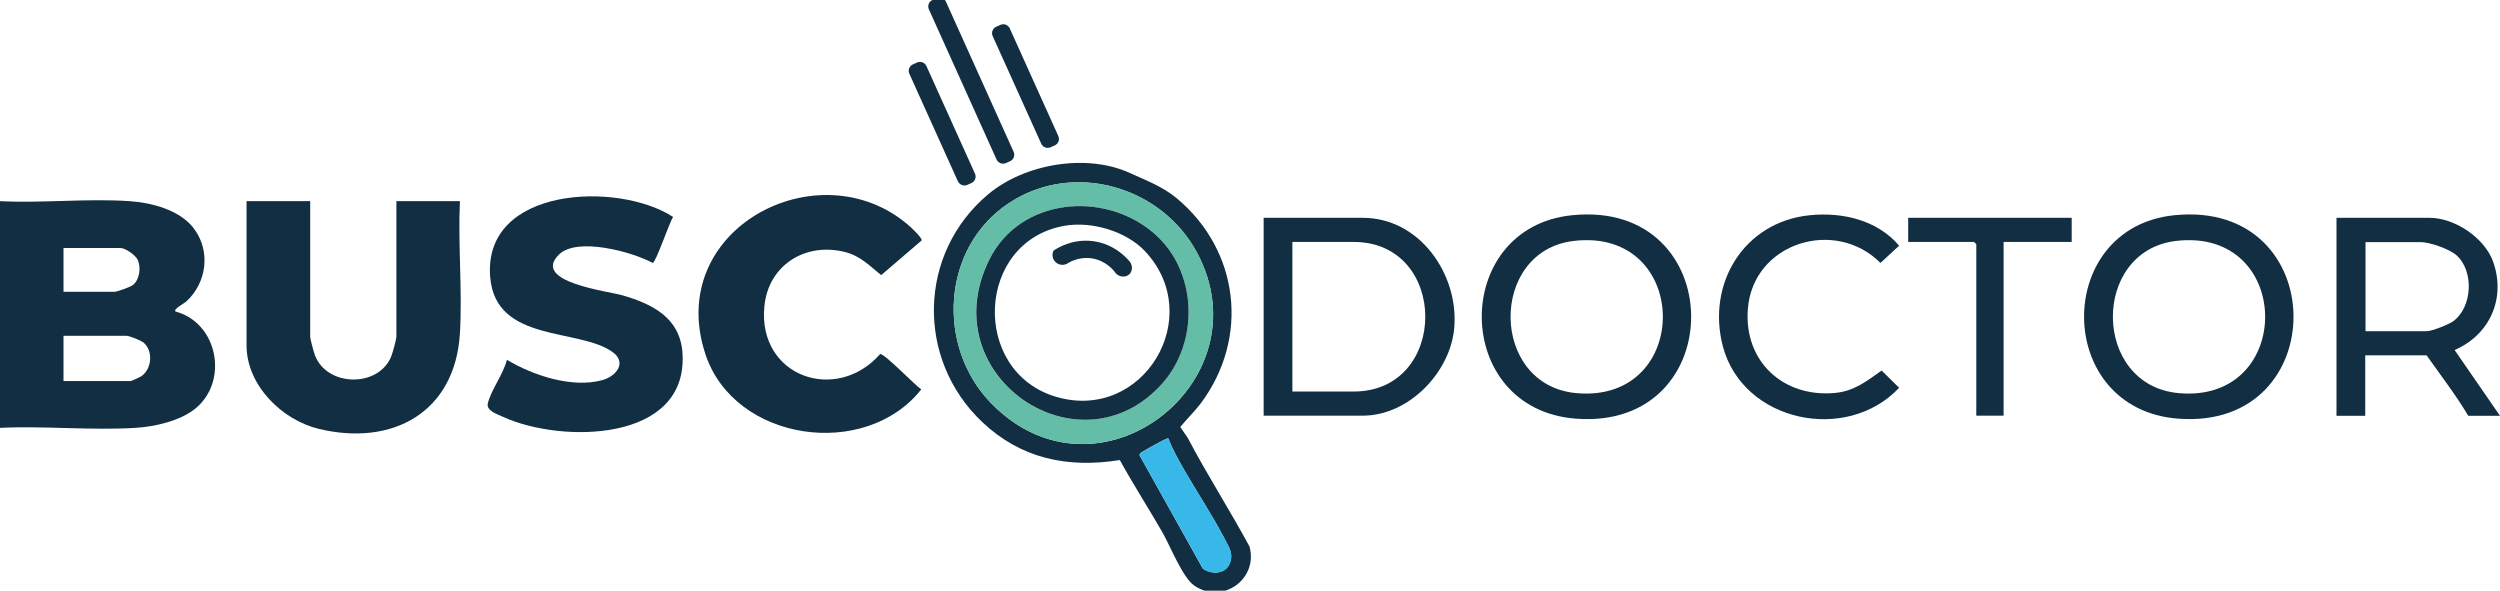 <?xml version="1.0" encoding="utf-8"?>
<!-- Generator: Adobe Illustrator 27.4.1, SVG Export Plug-In . SVG Version: 6.00 Build 0)  -->
<svg version="1.1" id="Capa_1" xmlns="http://www.w3.org/2000/svg" xmlns:xlink="http://www.w3.org/1999/xlink" x="0px" y="0px"
	 viewBox="0 0 174 41.11" style="enable-background:new 0 0 174 41.11;" xml:space="preserve">
<style type="text/css">
	.st0{fill:#122E42;}
	.st1{fill:#64BDA7;}
	.st2{fill:#37B8E8;}
	.st3{display:none;fill:#122E42;}
</style>
<g>
	<g>
		<path class="st0" d="M0,14c2.94,0.15,6.08-0.2,9,0c1.53,0.1,3.48,0.6,4.46,1.86c1.23,1.58,0.95,3.81-0.51,5.14
			c-0.14,0.12-0.89,0.51-0.74,0.68c2.94,0.78,3.72,4.81,1.42,6.73c-1.06,0.88-2.84,1.29-4.21,1.37c-3.07,0.19-6.34-0.15-9.43,0V14z
			 M4.42,20.31h3.53c0.2,0,1.13-0.33,1.31-0.48c0.47-0.38,0.57-1.26,0.31-1.77c-0.16-0.32-0.85-0.8-1.2-0.8H4.42V20.31z M4.42,26.52
			h4.69c0.04,0,0.63-0.27,0.72-0.33c0.74-0.5,0.85-1.75,0.17-2.34c-0.18-0.15-1-0.48-1.2-0.48H4.42V26.52z"/>
		<path class="st0" d="M21.59,14v9.41c0,0.2,0.25,1.11,0.34,1.34c0.84,2.17,4.39,2.24,5.29,0.08c0.1-0.24,0.37-1.2,0.37-1.42V14
			h4.42c-0.14,3.02,0.18,6.2,0,9.21c-0.33,5.47-4.67,7.88-9.82,6.64c-2.57-0.62-5.03-3.04-5.03-5.81V14H21.59z"/>
		<path class="st0" d="M38.9,17.72c-1.94,1.92,3.46,2.55,4.41,2.83c2.1,0.61,4.02,1.56,4.19,4.01c0.43,6.24-8.43,6.31-12.47,4.46
			c-0.41-0.19-1.19-0.43-1.08-0.93c0.21-0.92,1.1-2.08,1.33-3.05c1.81,1.09,4.53,1.99,6.63,1.42c0.99-0.27,1.75-1.23,0.71-1.97
			c-2.35-1.67-8.11-0.62-8.5-5.18c-0.55-6.32,8.88-6.71,12.73-4.21c-0.27,0.39-1.19,3.15-1.42,3.2
			C44.01,17.53,40.17,16.47,38.9,17.72z"/>
		<path class="st0" d="M64.14,16.74l-2.81,2.41c-0.82-0.67-1.48-1.36-2.56-1.62c-2.75-0.67-5.3,0.94-5.57,3.8
			c-0.47,4.88,5,6.79,8.06,3.31c0.29-0.05,2.43,2.18,2.86,2.46c-3.89,4.93-13,3.65-15.02-2.44c-2.89-8.72,7.86-14.33,14.09-9.02
			C63.36,15.77,64.24,16.6,64.14,16.74z"/>
		<path class="st0" d="M78.64,12.04c1.04,0.48,2.25,0.92,3.25,1.75c4.37,3.63,5.09,9.73,1.68,14.29c-0.44,0.58-0.97,1.08-1.42,1.64
			l0.52,0.76c1.31,2.51,2.93,5.02,4.3,7.57c0.61,2.27-1.91,4.05-3.86,2.7c-0.8-0.56-1.66-2.74-2.2-3.69
			c-0.97-1.69-2.03-3.33-2.97-5.04c-3.64,0.58-6.88-0.1-9.57-2.64c-4.63-4.37-4.49-11.75,0.41-15.86
			C71.31,11.4,75.61,10.66,78.64,12.04z M68.95,28.03c7.42,7.67,19.14-1.44,14.38-10.41c-2.48-4.66-8.63-6.45-13.11-3.48
			C65.53,17.23,65.16,24.1,68.95,28.03z M81.31,30.51c-0.09-0.06-1.81,0.93-1.9,1c-0.06,0.06-0.12,0.09-0.09,0.19l4.4,7.88
			c0.56,0.39,1.48,0.4,1.82-0.27c0.36-0.72,0.01-1.2-0.32-1.83c-0.84-1.62-1.96-3.3-2.88-4.91C81.97,31.92,81.59,31.23,81.31,30.51z
			"/>
		<path class="st0" d="M87.95,28.94V15.16h6.9c3.97,0,6.67,3.94,6.37,7.62c-0.25,3.12-3.16,6.15-6.37,6.15H87.95z M89.95,27.25h4.27
			c6.64,0,6.64-10.41,0-10.41h-4.27V27.25z"/>
		<path class="st0" d="M151.33,14.98c10.96-1.12,11.07,14.97,0.29,14.16C142.94,28.5,142.88,15.84,151.33,14.98z M151.44,16.77
			c-5.91,0.71-5.84,10.03,0.18,10.59C159.74,28.11,159.65,15.79,151.44,16.77z"/>
		<path class="st0" d="M109.41,14.98c10.95-1.12,11.07,14.97,0.29,14.16C101.02,28.5,100.96,15.84,109.41,14.98z M109.52,16.77
			c-5.91,0.71-5.84,10.03,0.18,10.59C117.82,28.11,117.73,15.79,109.52,16.77z"/>
		<path class="st0" d="M174,28.94h-2.21c-0.86-1.45-1.92-2.82-2.9-4.21h-4.27v4.21h-2V15.16h6.48c1.75,0,3.83,1.4,4.42,3.05
			c0.91,2.55-0.23,5.1-2.68,6.15L174,28.94z M164.63,23.05h4.27c0.36,0,1.52-0.46,1.84-0.69c1.35-0.98,1.47-3.52,0.21-4.61
			c-0.48-0.42-1.85-0.9-2.47-0.9h-3.84V23.05z"/>
		<path class="st0" d="M125.95,14.98c2.28-0.23,4.71,0.33,6.23,2.12l-1.3,1.2c-3.15-3.17-8.88-1.41-9.23,3.21
			c-0.28,3.64,2.46,6.17,6.06,5.84c1.36-0.13,2.2-0.82,3.25-1.56l1.22,1.2c-3.65,3.88-10.87,2.4-12.27-2.89
			C118.77,19.75,121.37,15.45,125.95,14.98z"/>
		<path class="st0" d="M144.19,15.16v1.68h-4.74v12.09h-1.9V17c0-0.01-0.15-0.16-0.16-0.16h-4.58v-1.68H144.19z"/>
		<g>
			<path class="st0" d="M66.67,12.62l-3.38-7.49c-0.11-0.25,0-0.54,0.25-0.65l0.29-0.13c0.25-0.11,0.54,0,0.65,0.25l3.38,7.49
				c0.11,0.25,0,0.54-0.25,0.65l-0.29,0.13C67.08,12.98,66.79,12.86,66.67,12.62z"/>
			<path class="st0" d="M69.36,11.1L64.65,0.65c-0.11-0.25,0-0.54,0.25-0.65l0.29-0.13c0.25-0.11,0.54,0,0.65,0.25l4.71,10.45
				c0.11,0.25,0,0.54-0.25,0.65l-0.29,0.13C69.77,11.46,69.48,11.35,69.36,11.1z"/>
			<path class="st0" d="M72.47,10l-3.38-7.49c-0.11-0.25,0-0.54,0.25-0.65l0.29-0.13c0.25-0.11,0.54,0,0.65,0.25l3.38,7.49
				c0.11,0.25,0,0.54-0.25,0.65l-0.29,0.13C72.88,10.36,72.58,10.25,72.47,10z"/>
		</g>
		<path class="st1" d="M68.95,28.03c-3.8-3.93-3.42-10.8,1.27-13.9c4.48-2.96,10.64-1.18,13.11,3.48
			C88.1,26.58,76.37,35.7,68.95,28.03z M80.33,16.25c-3.48-3.02-9.37-2.48-11.5,1.85c-3.98,8.1,6.35,15.02,12.06,8.58
			C83.5,23.75,83.33,18.85,80.33,16.25z"/>
		<path class="st2" d="M81.31,30.51c0.28,0.71,0.66,1.41,1.04,2.07c0.92,1.61,2.04,3.28,2.88,4.91c0.33,0.63,0.68,1.11,0.32,1.83
			c-0.34,0.67-1.26,0.66-1.82,0.27l-4.4-7.88c-0.03-0.1,0.03-0.13,0.09-0.19C79.5,31.44,81.23,30.45,81.31,30.51z"/>
		<path class="st0" d="M80.33,16.25c3,2.6,3.17,7.5,0.57,10.43c-5.71,6.44-16.04-0.48-12.06-8.58
			C70.96,13.77,76.85,13.23,80.33,16.25z M74.12,15.71c-6.22,1.06-6.57,10.16-0.61,11.91c6.05,1.78,10.48-5.58,6.17-10.15
			C78.37,16.09,75.99,15.39,74.12,15.71z"/>
		<path class="st3" d="M74.02,17.39c1.1-0.18,3.22,0.13,3.87,1.14c0.25,0.39,0.11,0.99-0.36,1.11c-0.58,0.14-1.48-1.06-2.48-1.12
			c-0.81-0.05-1.26,0.77-2.02,0.45C71.91,18.5,73.3,17.51,74.02,17.39z"/>
	</g>
	<path class="st0" d="M75.97,17.98c-0.9-0.13-1.56,0.28-1.73,0.39c-0.3,0.13-0.64,0.05-0.83-0.19c-0.17-0.2-0.2-0.49-0.09-0.73
		c0.26-0.18,1.3-0.84,2.72-0.67c1.57,0.19,2.46,1.26,2.63,1.48c0.17,0.27,0.14,0.61-0.05,0.81c-0.24,0.25-0.7,0.25-0.97-0.06
		C77.57,18.89,77.01,18.13,75.97,17.98z"/>
</g>
</svg>
